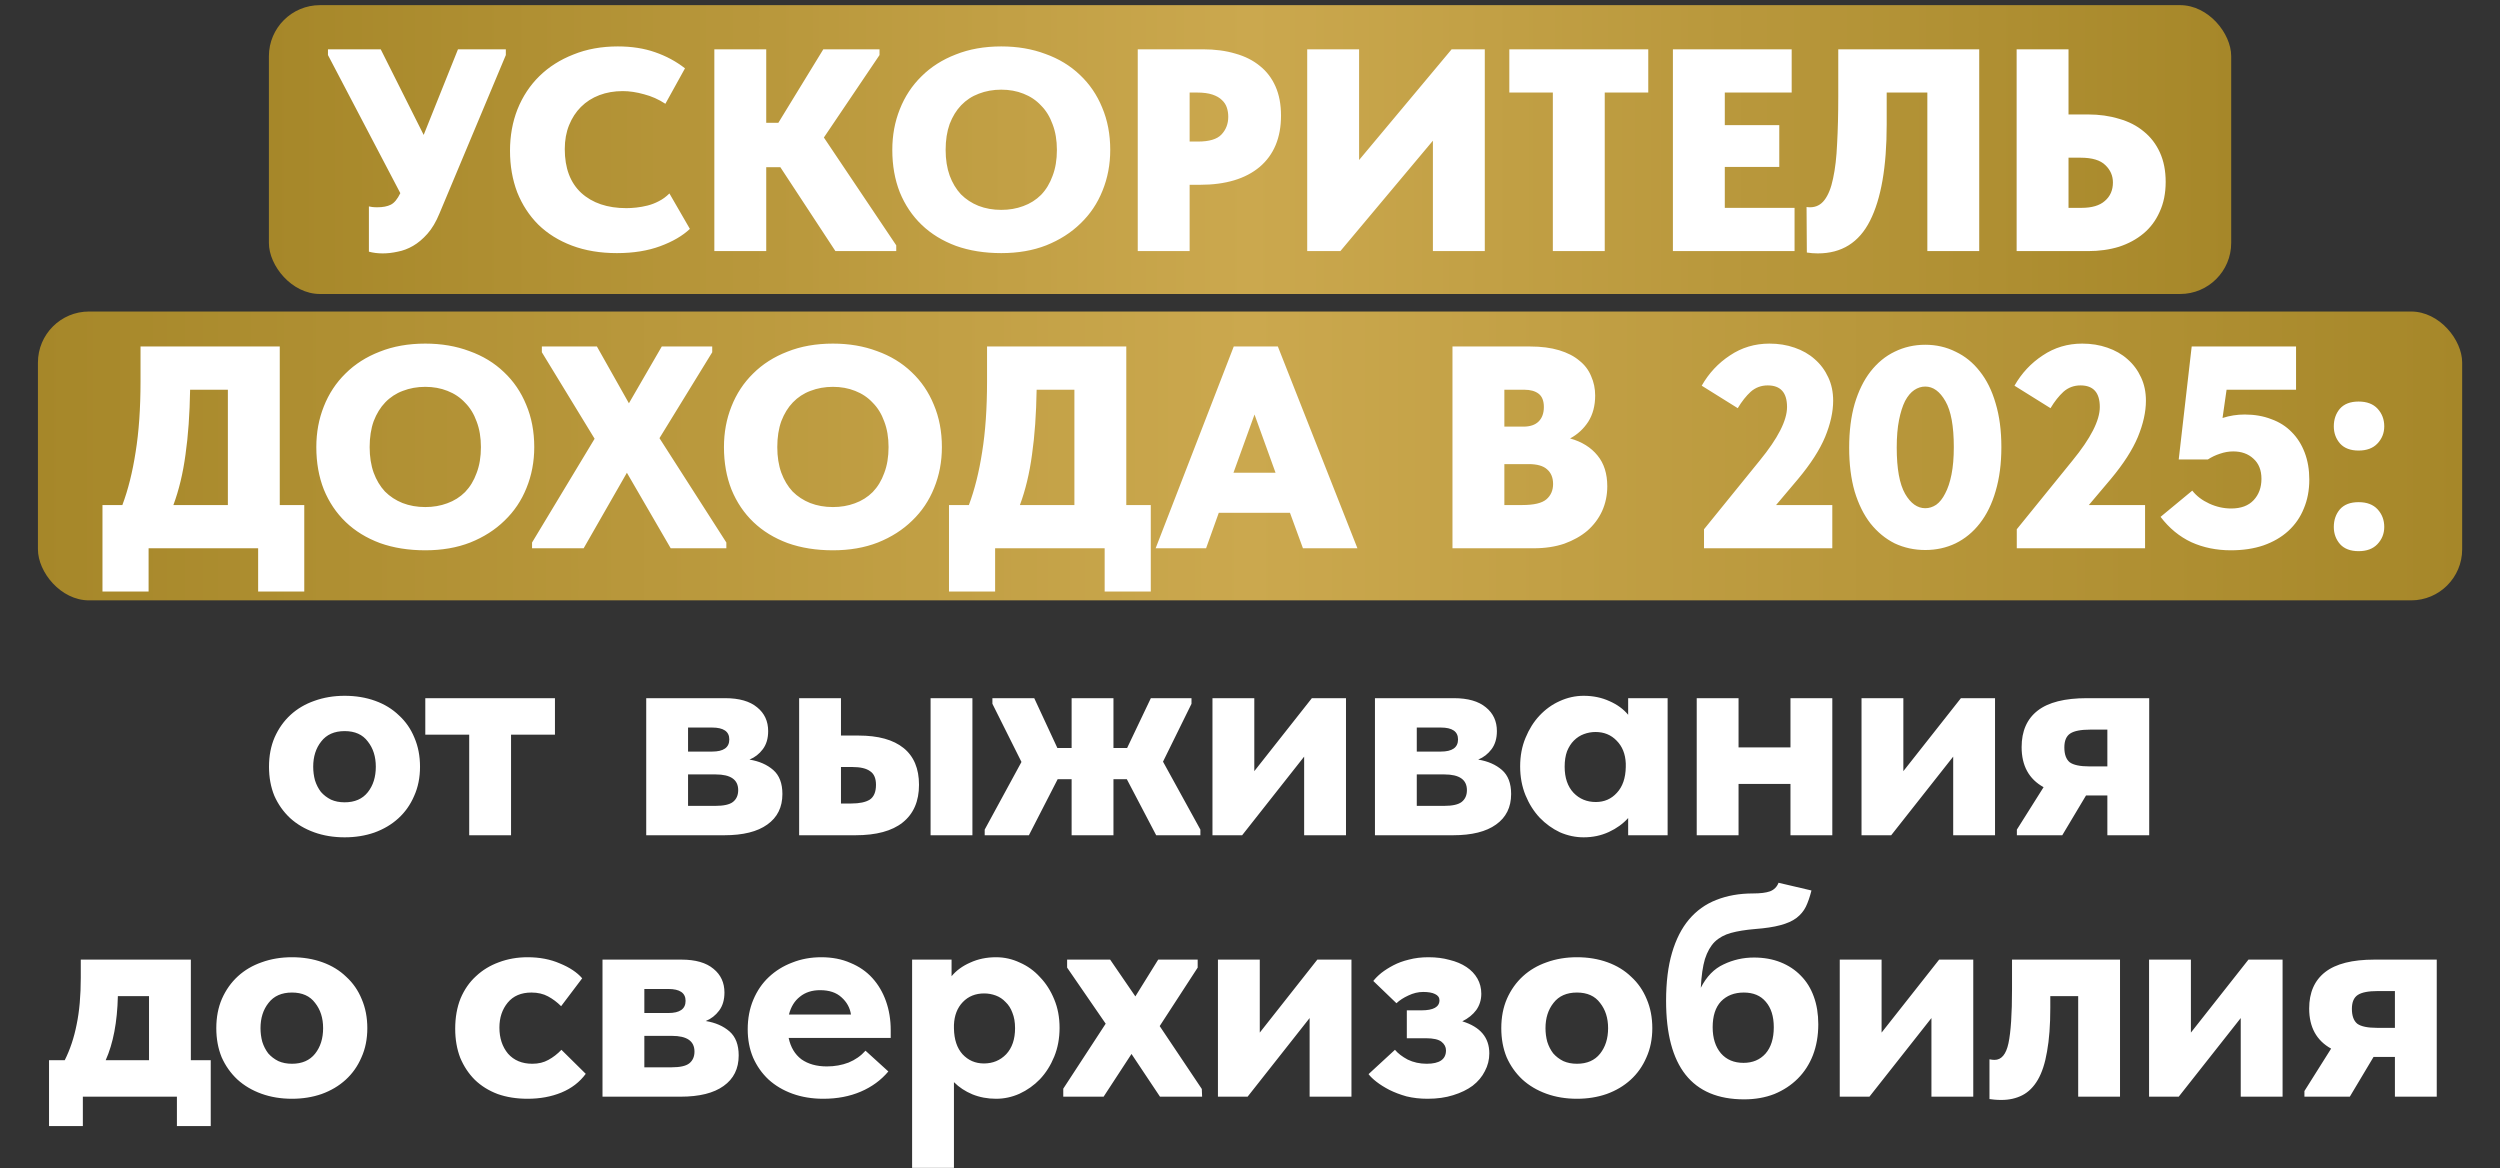 <?xml version="1.0" encoding="UTF-8"?> <svg xmlns="http://www.w3.org/2000/svg" width="2448" height="1144" viewBox="0 0 2448 1144" fill="none"><rect x="0" y="0" width="2448" height="1144" fill="#333333" stroke="none"/><rect x="263.309" y="5.042" width="1921.48" height="282.832" rx="50" fill="url(#paint0_linear_1250_56)"></rect><rect x="37.145" y="305.042" width="2373.81" height="282.832" rx="50" fill="url(#paint1_linear_1250_56)"></rect><path d="M374.779 248.133C369.886 248.133 365.37 247.568 361.229 246.439V202.122C362.17 202.31 363.205 202.498 364.335 202.686C365.652 202.874 367.345 202.968 369.416 202.968C374.873 202.968 379.295 202.122 382.683 200.428C386.07 198.734 389.175 194.971 391.998 189.137L321.146 53.926V48.281H372.803L414.862 132.117L448.453 48.281H495.311V53.926L430.387 208.896C427 217.176 423.048 223.857 418.532 228.938C414.015 234.019 409.311 237.971 404.418 240.794C399.525 243.616 394.538 245.498 389.457 246.439C384.376 247.568 379.483 248.133 374.779 248.133ZM604.12 247.85C587.748 247.85 573.07 245.404 560.085 240.511C547.1 235.618 536.091 228.75 527.058 219.905C518.214 211.06 511.345 200.522 506.452 188.29C501.748 175.87 499.395 162.321 499.395 147.642C499.395 132.964 501.842 119.414 506.734 106.994C511.815 94.386 518.966 83.565 528.188 74.532C537.409 65.499 548.511 58.443 561.496 53.362C574.481 48.092 588.971 45.458 604.967 45.458C618.516 45.458 630.654 47.34 641.381 51.103C652.295 54.867 662.081 60.136 670.737 66.911L651.543 101.631C644.956 97.303 637.993 94.198 630.654 92.316C623.315 90.246 616.352 89.211 609.766 89.211C601.485 89.211 593.864 90.528 586.901 93.163C579.938 95.797 573.916 99.655 568.835 104.736C563.943 109.629 560.085 115.557 557.262 122.519C554.439 129.482 553.028 137.292 553.028 145.948C553.028 164.579 558.391 178.881 569.118 188.855C580.032 198.828 594.805 203.815 613.435 203.815C616.258 203.815 619.457 203.627 623.033 203.251C626.608 202.874 630.278 202.216 634.041 201.275C637.805 200.334 641.475 198.922 645.05 197.041C648.814 195.159 652.295 192.618 655.494 189.419L675.536 224.139C668.385 230.914 658.694 236.559 646.462 241.076C634.23 245.592 620.116 247.85 604.12 247.85ZM750.291 120.261H762.147L806.182 48.281H861.226V53.926L806.746 134.657L877.598 240.229V245.875H818.038L764.123 163.732H750.291V245.875H699.481V48.281H750.291V120.261ZM980.444 205.509C988.159 205.509 995.31 204.286 1001.9 201.839C1008.67 199.393 1014.51 195.723 1019.4 190.83C1024.29 185.749 1028.05 179.539 1030.69 172.2C1033.51 164.861 1034.92 156.393 1034.92 146.795C1034.92 137.386 1033.51 129.012 1030.69 121.673C1028.05 114.333 1024.29 108.217 1019.4 103.325C1014.69 98.244 1008.95 94.386 1002.18 91.751C995.593 89.117 988.348 87.799 980.444 87.799C972.54 87.799 965.201 89.117 958.426 91.751C951.84 94.198 946.1 97.961 941.207 103.042C936.503 107.935 932.739 114.051 929.916 121.39C927.282 128.73 925.964 137.198 925.964 146.795C925.964 156.204 927.282 164.579 929.916 171.918C932.551 179.069 936.22 185.185 940.925 190.266C945.818 195.159 951.558 198.922 958.144 201.557C964.919 204.192 972.352 205.509 980.444 205.509ZM980.444 247.85C964.072 247.85 949.299 245.498 936.126 240.794C922.953 235.901 911.756 229.032 902.535 220.187C893.314 211.343 886.163 200.71 881.082 188.29C876.19 175.87 873.743 162.038 873.743 146.795C873.743 132.493 876.19 119.226 881.082 106.994C885.975 94.574 893.032 83.847 902.253 74.815C911.474 65.594 922.671 58.443 935.844 53.362C949.017 48.092 963.884 45.458 980.444 45.458C996.251 45.458 1010.65 47.904 1023.63 52.797C1036.81 57.502 1048.1 64.37 1057.51 73.403C1066.91 82.248 1074.16 92.88 1079.24 105.301C1084.51 117.721 1087.14 131.552 1087.14 146.795C1087.14 161.097 1084.6 174.458 1079.52 186.879C1074.63 199.111 1067.48 209.743 1058.07 218.776C1048.85 227.809 1037.65 234.96 1024.48 240.229C1011.49 245.31 996.816 247.85 980.444 247.85ZM1177.87 48.281C1189.73 48.281 1200.36 49.692 1209.77 52.515C1219.18 55.149 1227.17 59.195 1233.76 64.653C1240.35 69.922 1245.43 76.602 1249 84.694C1252.58 92.786 1254.37 102.29 1254.37 113.204C1254.37 134.846 1247.4 151.594 1233.48 163.45C1219.55 175.117 1200.08 180.951 1175.05 180.951H1164.89V245.875H1114.08V48.281H1177.87ZM1173.07 138.609C1183.99 138.609 1191.61 136.351 1195.94 131.835C1200.45 127.13 1202.71 121.296 1202.71 114.333C1202.71 111.134 1202.24 108.123 1201.3 105.301C1200.36 102.478 1198.76 100.031 1196.5 97.961C1194.24 95.703 1191.14 93.915 1187.19 92.598C1183.23 91.281 1178.25 90.622 1172.22 90.622H1164.89V138.609H1173.07ZM1280.02 48.281H1330.83V156.675L1421.44 48.281H1453.91V245.875H1403.1V137.762L1312.49 245.875H1280.02V48.281ZM1520.55 90.622H1477.93V48.281H1613.98V90.622H1571.36V245.875H1520.55V90.622ZM1638.11 48.281H1754.41V90.622H1688.92V122.519H1742.27V163.45H1688.92V203.533H1757.23V245.875H1638.11V48.281ZM1779.99 248.133C1776.41 248.133 1772.84 247.85 1769.26 247.286L1768.98 202.686C1769.92 202.874 1771.05 202.968 1772.37 202.968C1778.2 202.968 1782.9 200.616 1786.48 195.911C1790.24 191.019 1793.07 183.962 1794.95 174.741C1797.02 165.331 1798.34 153.946 1798.9 140.585C1799.65 127.224 1800.03 111.887 1800.03 94.574V48.281H1938.06V245.875H1887.25V90.622H1847.45V121.955C1847.45 163.356 1841.99 194.782 1831.08 216.235C1820.35 237.5 1803.32 248.133 1779.99 248.133ZM1974.69 48.281H2025.5V112.075H2044.69C2055.61 112.075 2065.68 113.487 2074.9 116.309C2084.31 118.944 2092.4 123.084 2099.17 128.73C2105.95 134.187 2111.22 141.056 2114.98 149.336C2118.75 157.616 2120.63 167.213 2120.63 178.128C2120.63 189.231 2118.65 199.017 2114.7 207.485C2110.94 215.953 2105.67 223.01 2098.89 228.656C2092.12 234.301 2084.12 238.629 2074.9 241.64C2065.68 244.463 2055.61 245.875 2044.69 245.875H1974.69V48.281ZM2038.2 203.533C2048.36 203.533 2055.99 201.275 2061.07 196.758C2066.34 192.242 2068.97 186.22 2068.97 178.693C2068.97 172.106 2066.52 166.461 2061.63 161.756C2056.74 156.863 2048.65 154.417 2037.36 154.417H2025.5V203.533H2038.2ZM100.342 494.533H119.819C125.464 479.478 129.792 462.165 132.803 442.594C136.003 422.835 137.602 399.782 137.602 373.436V339.281H273.942V494.533H297.935V579.216H252.771V536.875H145.506V579.216H100.342V494.533ZM186.154 381.622C185.777 405.522 184.272 426.692 181.637 445.134C179.191 463.388 175.239 479.855 169.782 494.533H223.132V381.622H186.154ZM416.441 496.509C424.157 496.509 431.308 495.286 437.894 492.839C444.669 490.393 450.503 486.723 455.395 481.83C460.288 476.749 464.052 470.539 466.686 463.2C469.509 455.861 470.921 447.393 470.921 437.795C470.921 428.386 469.509 420.012 466.686 412.673C464.052 405.333 460.288 399.217 455.395 394.325C450.691 389.244 444.951 385.386 438.176 382.751C431.59 380.117 424.345 378.799 416.441 378.799C408.537 378.799 401.198 380.117 394.423 382.751C387.837 385.198 382.097 388.961 377.205 394.042C372.5 398.935 368.736 405.051 365.913 412.39C363.279 419.73 361.962 428.198 361.962 437.795C361.962 447.204 363.279 455.579 365.913 462.918C368.548 470.069 372.218 476.185 376.922 481.266C381.815 486.159 387.555 489.922 394.141 492.557C400.916 495.192 408.349 496.509 416.441 496.509ZM416.441 538.85C400.069 538.85 385.297 536.498 372.124 531.794C358.951 526.901 347.754 520.032 338.533 511.187C329.312 502.343 322.161 491.71 317.08 479.29C312.187 466.87 309.74 453.038 309.74 437.795C309.74 423.493 312.187 410.226 317.08 397.994C321.972 385.574 329.029 374.847 338.25 365.815C347.471 356.594 358.668 349.443 371.841 344.362C385.014 339.092 399.881 336.458 416.441 336.458C432.249 336.458 446.645 338.904 459.629 343.797C472.802 348.502 484.093 355.37 493.503 364.403C502.912 373.248 510.157 383.88 515.238 396.301C520.507 408.721 523.142 422.552 523.142 437.795C523.142 452.097 520.601 465.458 515.52 477.879C510.628 490.111 503.476 500.743 494.067 509.776C484.846 518.809 473.649 525.96 460.476 531.229C447.492 536.31 432.813 538.85 416.441 538.85ZM520.987 531.229L582.241 429.609L530.585 344.926V339.281H584.5L615.832 394.889L648.012 339.281H697.41V344.926L645.754 429.045L711.242 531.229V536.875H656.762L613.856 462.918L571.515 536.875H520.987V531.229ZM815.598 496.509C823.314 496.509 830.465 495.286 837.052 492.839C843.826 490.393 849.66 486.723 854.553 481.83C859.446 476.749 863.209 470.539 865.844 463.2C868.667 455.861 870.078 447.393 870.078 437.795C870.078 428.386 868.667 420.012 865.844 412.673C863.209 405.333 859.446 399.217 854.553 394.325C849.848 389.244 844.108 385.386 837.334 382.751C830.747 380.117 823.502 378.799 815.598 378.799C807.695 378.799 800.356 380.117 793.581 382.751C786.994 385.198 781.255 388.961 776.362 394.042C771.657 398.935 767.894 405.051 765.071 412.39C762.436 419.73 761.119 428.198 761.119 437.795C761.119 447.204 762.436 455.579 765.071 462.918C767.705 470.069 771.375 476.185 776.08 481.266C780.972 486.159 786.712 489.922 793.299 492.557C800.073 495.192 807.507 496.509 815.598 496.509ZM815.598 538.85C799.226 538.85 784.454 536.498 771.281 531.794C758.108 526.901 746.911 520.032 737.69 511.187C728.469 502.343 721.318 491.71 716.237 479.29C711.344 466.87 708.898 453.038 708.898 437.795C708.898 423.493 711.344 410.226 716.237 397.994C721.13 385.574 728.187 374.847 737.408 365.815C746.629 356.594 757.826 349.443 770.999 344.362C784.172 339.092 799.038 336.458 815.598 336.458C831.406 336.458 845.802 338.904 858.787 343.797C871.96 348.502 883.251 355.37 892.66 364.403C902.069 373.248 909.314 383.88 914.395 396.301C919.665 408.721 922.299 422.552 922.299 437.795C922.299 452.097 919.759 465.458 914.678 477.879C909.785 490.111 902.634 500.743 893.225 509.776C884.004 518.809 872.807 525.96 859.634 531.229C846.649 536.31 831.971 538.85 815.598 538.85ZM929.255 494.533H948.732C954.377 479.478 958.706 462.165 961.717 442.594C964.916 422.835 966.515 399.782 966.515 373.436V339.281H1102.86V494.533H1126.85V579.216H1081.68V536.875H974.419V579.216H929.255V494.533ZM1015.07 381.622C1014.69 405.522 1013.19 426.692 1010.55 445.134C1008.1 463.388 1004.15 479.855 998.695 494.533H1052.05V381.622H1015.07ZM1208.09 339.281H1251.28L1329.19 536.875H1275.84L1263.14 502.154H1193.42L1181 536.875H1131.6L1208.09 339.281ZM1207.81 462.918H1249.02L1228.42 405.898L1207.81 462.918ZM1422.26 339.281H1498.2C1509.11 339.281 1518.62 340.504 1526.71 342.95C1534.8 345.397 1541.39 348.784 1546.47 353.112C1551.74 357.252 1555.59 362.333 1558.04 368.355C1560.67 374.189 1561.99 380.493 1561.99 387.268C1561.99 397.241 1559.73 405.804 1555.22 412.955C1550.7 419.918 1544.77 425.375 1537.43 429.327C1548.91 432.526 1557.85 438.078 1564.25 445.981C1570.65 453.697 1573.85 463.765 1573.85 476.185C1573.85 484.841 1572.15 492.933 1568.77 500.461C1565.38 507.8 1560.58 514.198 1554.37 519.656C1548.16 524.925 1540.63 529.159 1531.79 532.358C1522.94 535.369 1512.97 536.875 1501.87 536.875H1422.26V339.281ZM1473.07 454.45V494.533H1490.58C1502.06 494.533 1509.96 492.651 1514.29 488.887C1518.62 485.124 1520.78 480.137 1520.78 473.927C1520.78 467.717 1518.8 462.918 1514.85 459.531C1511.09 456.143 1505.07 454.45 1496.79 454.45H1473.07ZM1473.07 381.622V417.754H1491.7C1498.29 417.754 1503.28 416.06 1506.67 412.673C1510.05 409.285 1511.75 404.581 1511.75 398.559C1511.75 392.537 1510.05 388.209 1506.67 385.574C1503.28 382.939 1498.57 381.622 1492.55 381.622H1473.07ZM1668.57 518.244L1723.05 451.062C1740.93 429.233 1749.87 411.732 1749.87 398.559C1749.87 384.445 1743.57 377.388 1730.96 377.388C1724.56 377.388 1719.01 379.458 1714.3 383.598C1709.79 387.738 1705.55 393.101 1701.6 399.688L1666.32 377.67C1673.28 365.438 1682.5 355.559 1693.98 348.031C1705.46 340.316 1718.35 336.458 1732.65 336.458C1741.5 336.458 1749.68 337.775 1757.21 340.41C1764.92 343.044 1771.51 346.808 1776.97 351.701C1782.61 356.594 1787.04 362.521 1790.23 369.484C1793.43 376.259 1795.03 383.88 1795.03 392.349C1795.03 403.263 1792.4 415.119 1787.13 427.916C1781.86 440.524 1773.02 454.261 1760.6 469.128L1739.14 494.533H1794.19V536.875H1668.57V518.244ZM1885.22 538.568C1874.5 538.568 1864.52 536.404 1855.3 532.076C1846.27 527.559 1838.37 521.067 1831.59 512.599C1825 504.13 1819.83 493.686 1816.07 481.266C1812.49 468.846 1810.7 454.544 1810.7 438.36C1810.7 422.176 1812.49 407.874 1816.07 395.454C1819.83 382.845 1825 372.307 1831.59 363.839C1838.37 355.182 1846.27 348.69 1855.3 344.362C1864.52 339.845 1874.5 337.587 1885.22 337.587C1895.95 337.587 1905.83 339.845 1914.86 344.362C1924.08 348.69 1931.99 355.088 1938.57 363.556C1945.35 372.025 1950.52 382.469 1954.1 394.889C1957.86 407.309 1959.74 421.611 1959.74 437.795C1959.74 453.979 1957.86 468.375 1954.1 480.984C1950.52 493.404 1945.35 503.942 1938.57 512.599C1931.99 521.067 1924.08 527.559 1914.86 532.076C1905.83 536.404 1895.95 538.568 1885.22 538.568ZM1885.22 497.638C1888.99 497.638 1892.56 496.509 1895.95 494.251C1899.34 491.804 1902.25 488.135 1904.7 483.242C1907.34 478.349 1909.41 472.139 1910.91 464.612C1912.42 457.084 1913.17 448.145 1913.17 437.795C1913.17 417.283 1910.44 402.322 1904.98 392.913C1899.53 383.316 1892.94 378.517 1885.22 378.517C1881.46 378.517 1877.88 379.646 1874.5 381.904C1871.11 384.163 1868.1 387.738 1865.46 392.631C1863.02 397.524 1861.04 403.734 1859.54 411.261C1858.03 418.789 1857.28 427.821 1857.28 438.36C1857.28 458.872 1860.01 473.927 1865.46 483.524C1870.92 492.933 1877.51 497.638 1885.22 497.638ZM1974.83 518.244L2029.31 451.062C2047.19 429.233 2056.13 411.732 2056.13 398.559C2056.13 384.445 2049.82 377.388 2037.22 377.388C2030.82 377.388 2025.27 379.458 2020.56 383.598C2016.05 387.738 2011.81 393.101 2007.86 399.688L1972.57 377.67C1979.54 365.438 1988.76 355.559 2000.24 348.031C2011.72 340.316 2024.61 336.458 2038.91 336.458C2047.75 336.458 2055.94 337.775 2063.47 340.41C2071.18 343.044 2077.77 346.808 2083.23 351.701C2088.87 356.594 2093.3 362.521 2096.49 369.484C2099.69 376.259 2101.29 383.88 2101.29 392.349C2101.29 403.263 2098.66 415.119 2093.39 427.916C2088.12 440.524 2079.28 454.261 2066.86 469.128L2045.4 494.533H2100.45V536.875H1974.83V518.244ZM2184.49 538.85C2170.38 538.85 2157.49 536.216 2145.82 530.947C2134.15 525.489 2124.08 517.209 2115.62 506.106L2146.67 480.419C2150.81 485.688 2156.36 489.922 2163.32 493.122C2170.28 496.321 2177.44 497.92 2184.77 497.92C2194.37 497.92 2201.71 495.192 2206.79 489.734C2211.87 484.277 2214.41 477.314 2214.41 468.846C2214.41 460.377 2211.78 453.791 2206.51 449.086C2201.43 444.382 2194.84 442.029 2186.75 442.029C2182.42 442.029 2178.09 442.782 2173.77 444.288C2169.63 445.605 2165.67 447.487 2161.91 449.933H2133.4L2146.1 339.281H2248.29V381.622H2180.26L2176.31 409.285C2183.27 407.027 2190.51 405.898 2198.04 405.898C2207.64 405.898 2216.3 407.403 2224.01 410.414C2231.91 413.237 2238.6 417.471 2244.05 423.117C2249.51 428.574 2253.74 435.255 2256.75 443.159C2259.77 451.062 2261.27 459.907 2261.27 469.693C2261.27 480.043 2259.48 489.452 2255.91 497.92C2252.52 506.389 2247.44 513.728 2240.67 519.938C2234.08 525.96 2225.99 530.664 2216.39 534.052C2206.98 537.251 2196.35 538.85 2184.49 538.85ZM2309.54 539.697C2301.63 539.697 2295.61 537.439 2291.47 532.923C2287.33 528.218 2285.26 522.572 2285.26 515.986C2285.26 509.211 2287.24 503.472 2291.19 498.767C2295.33 494.062 2301.44 491.71 2309.54 491.71C2317.63 491.71 2323.84 494.062 2328.17 498.767C2332.49 503.472 2334.66 509.211 2334.66 515.986C2334.66 522.572 2332.4 528.218 2327.88 532.923C2323.56 537.439 2317.44 539.697 2309.54 539.697ZM2309.54 441.183C2301.63 441.183 2295.61 438.924 2291.47 434.408C2287.33 429.703 2285.26 424.058 2285.26 417.471C2285.26 410.697 2287.24 404.957 2291.19 400.252C2295.33 395.548 2301.44 393.195 2309.54 393.195C2317.63 393.195 2323.84 395.548 2328.17 400.252C2332.49 404.957 2334.66 410.697 2334.66 417.471C2334.66 424.058 2332.4 429.703 2327.88 434.408C2323.56 438.924 2317.44 441.183 2309.54 441.183Z" fill="white"></path><path d="M337.488 819.908C326.642 819.908 316.667 818.262 307.564 814.969C298.46 811.677 290.616 807.028 284.031 801.024C277.445 794.826 272.313 787.563 268.633 779.234C265.146 770.712 263.403 761.221 263.403 750.762C263.403 740.109 265.243 730.522 268.923 722C272.797 713.284 278.026 705.924 284.612 699.919C291.197 693.915 298.944 689.363 307.854 686.264C316.957 682.972 326.835 681.325 337.488 681.325C348.335 681.325 358.309 682.972 367.413 686.264C376.516 689.557 384.263 694.302 390.655 700.5C397.241 706.505 402.276 713.768 405.763 722.29C409.443 730.812 411.283 740.303 411.283 750.762C411.283 761.415 409.346 771.002 405.472 779.525C401.792 788.047 396.659 795.31 390.074 801.314C383.489 807.319 375.644 811.967 366.541 815.26C357.632 818.359 347.947 819.908 337.488 819.908ZM337.488 785.626C347.366 785.626 354.92 782.333 360.149 775.748C365.379 769.162 367.994 760.834 367.994 750.762C367.994 740.884 365.379 732.652 360.149 726.067C355.114 719.288 347.56 715.898 337.488 715.898C327.416 715.898 319.766 719.288 314.536 726.067C309.307 732.652 306.692 740.884 306.692 750.762C306.692 755.411 307.273 759.865 308.435 764.126C309.791 768.388 311.728 772.164 314.246 775.457C316.957 778.556 320.25 781.074 324.124 783.011C327.997 784.754 332.452 785.626 337.488 785.626ZM459.447 719.385H416.449V683.65H543.41V719.385H500.412V817.875H459.447V719.385ZM632.78 683.65H710.061C723.813 683.65 734.272 686.652 741.438 692.656C748.605 698.467 752.188 706.214 752.188 715.898C752.188 723.065 750.445 728.972 746.959 733.621C743.472 738.269 739.114 741.659 733.885 743.789C743.375 745.339 751.123 748.728 757.127 753.958C763.131 759.187 766.133 767.032 766.133 777.491C766.133 790.468 761.194 800.443 751.316 807.415C741.632 814.388 727.59 817.875 709.19 817.875H632.78V683.65ZM673.745 758.316V789.112H700.474C708.609 789.112 714.322 787.853 717.615 785.335C721.101 782.624 722.845 778.75 722.845 773.714C722.845 763.449 715.484 758.316 700.764 758.316H673.745ZM673.745 712.412V735.945H697.278C708.512 735.945 714.129 731.974 714.129 724.033C714.129 716.286 708.512 712.412 697.278 712.412H673.745ZM840.623 720.256C859.991 720.256 874.712 724.324 884.783 732.459C894.855 740.594 899.891 752.602 899.891 768.484C899.891 784.56 894.564 796.86 883.912 805.382C873.453 813.71 858.055 817.875 837.717 817.875H782.517V683.65H823.481V720.256H840.623ZM911.222 683.65H952.186V817.875H911.222V683.65ZM833.65 786.788C841.591 786.788 847.595 785.529 851.663 783.011C855.73 780.299 857.764 775.457 857.764 768.484C857.764 762.093 855.827 757.638 851.953 755.12C848.273 752.408 842.463 751.053 834.522 751.053H823.481V786.788H833.65ZM964.209 812.354L1000.23 746.114L971.763 689.17V683.65H1012.73L1035.39 732.459H1049.33V683.65H1090.3V732.459H1103.66L1126.91 683.65H1166.71V689.17L1138.82 745.823L1175.42 812.354V817.875H1132.14L1103.37 762.964H1090.3V817.875H1049.33V762.964H1035.68L1007.5 817.875H964.209V812.354ZM1187.25 683.65H1228.21V755.12L1284.58 683.65H1317.99V817.875H1277.02V740.884L1216.3 817.875H1187.25V683.65ZM1346.35 683.65H1423.63C1437.38 683.65 1447.84 686.652 1455.01 692.656C1462.17 698.467 1465.76 706.214 1465.76 715.898C1465.76 723.065 1464.01 728.972 1460.53 733.621C1457.04 738.269 1452.68 741.659 1447.45 743.789C1456.94 745.339 1464.69 748.728 1470.7 753.958C1476.7 759.187 1479.7 767.032 1479.7 777.491C1479.7 790.468 1474.76 800.443 1464.89 807.415C1455.2 814.388 1441.16 817.875 1422.76 817.875H1346.35V683.65ZM1387.31 758.316V789.112H1414.04C1422.18 789.112 1427.89 787.853 1431.18 785.335C1434.67 782.624 1436.41 778.75 1436.41 773.714C1436.41 763.449 1429.05 758.316 1414.33 758.316H1387.31ZM1387.31 712.412V735.945H1410.85C1422.08 735.945 1427.7 731.974 1427.7 724.033C1427.7 716.286 1422.08 712.412 1410.85 712.412H1387.31ZM1550.71 819.908C1542.76 819.908 1535.02 818.262 1527.46 814.969C1520.1 811.483 1513.52 806.738 1507.71 800.733C1501.9 794.535 1497.25 787.175 1493.76 778.653C1490.28 770.131 1488.53 760.737 1488.53 750.472C1488.53 740.206 1490.28 730.909 1493.76 722.581C1497.25 714.058 1501.8 706.795 1507.42 700.791C1513.23 694.593 1519.81 689.848 1527.17 686.555C1534.73 683.069 1542.57 681.325 1550.71 681.325C1560 681.325 1568.43 683.069 1575.98 686.555C1583.54 689.848 1589.64 694.302 1594.29 699.919V683.65H1632.93V817.875H1594.29V801.024C1589.25 806.641 1582.95 811.192 1575.4 814.679C1567.85 818.165 1559.62 819.908 1550.71 819.908ZM1562.62 785.335C1570.95 785.335 1577.82 782.333 1583.24 776.329C1588.86 770.324 1591.77 761.899 1591.96 751.053V747.566C1591.57 738.269 1588.57 730.812 1582.95 725.195C1577.53 719.578 1570.66 716.77 1562.33 716.77C1558.45 716.77 1554.68 717.448 1551 718.804C1547.32 720.16 1544.02 722.29 1541.12 725.195C1538.41 727.907 1536.18 731.393 1534.44 735.654C1532.89 739.916 1532.11 744.951 1532.11 750.762C1532.11 761.609 1535.02 770.131 1540.83 776.329C1546.64 782.333 1553.9 785.335 1562.62 785.335ZM1753.23 767.613H1702.39V817.875H1661.43V683.65H1702.39V731.878H1753.23V683.65H1794.2V817.875H1753.23V767.613ZM1822.8 683.65H1863.76V755.12L1920.12 683.65H1953.53V817.875H1912.57V740.884L1851.85 817.875H1822.8V683.65ZM1974.92 812.354L2001.07 770.809C1986.74 762.867 1979.57 749.794 1979.57 731.587C1979.57 715.898 1984.8 703.987 1995.26 695.852C2005.72 687.717 2021.79 683.65 2043.49 683.65H2104.5V817.875H2063.53V778.943H2042.62L2019.37 817.875H1974.92V812.354ZM2063.53 750.472V714.446H2046.68C2037.58 714.446 2031.09 715.705 2027.22 718.223C2023.34 720.741 2021.41 725.292 2021.41 731.878C2021.41 738.657 2023.15 743.499 2026.64 746.404C2030.32 749.116 2036.81 750.472 2046.1 750.472H2063.53ZM48.011 1038.14H63.409C68.639 1027.68 72.513 1016.06 75.031 1003.28C77.742 990.299 79.098 974.997 79.098 957.372V939.65H186.885V1038.14H206.35V1102.64H173.23V1073.87H81.132V1102.64H48.011V1038.14ZM115.414 975.385C114.833 1000.76 110.863 1021.68 103.502 1038.14H145.92V975.385H115.414ZM285.885 1075.91C275.039 1075.91 265.064 1074.26 255.96 1070.97C246.857 1067.68 239.013 1063.03 232.427 1057.02C225.842 1050.83 220.709 1043.56 217.029 1035.23C213.543 1026.71 211.8 1017.22 211.8 1006.76C211.8 996.109 213.64 986.522 217.32 978C221.194 969.284 226.423 961.924 233.009 955.919C239.594 949.915 247.341 945.363 256.251 942.264C265.354 938.972 275.232 937.325 285.885 937.325C296.731 937.325 306.706 938.972 315.81 942.264C324.913 945.557 332.66 950.302 339.052 956.5C345.637 962.505 350.673 969.768 354.16 978.29C357.84 986.812 359.68 996.303 359.68 1006.76C359.68 1017.41 357.743 1027 353.869 1035.52C350.189 1044.05 345.056 1051.31 338.471 1057.31C331.886 1063.32 324.041 1067.97 314.938 1071.26C306.028 1074.36 296.344 1075.91 285.885 1075.91ZM285.885 1041.63C295.763 1041.63 303.317 1038.33 308.546 1031.75C313.776 1025.16 316.391 1016.83 316.391 1006.76C316.391 996.884 313.776 988.652 308.546 982.067C303.511 975.288 295.957 971.898 285.885 971.898C275.813 971.898 268.163 975.288 262.933 982.067C257.704 988.652 255.089 996.884 255.089 1006.76C255.089 1011.41 255.67 1015.87 256.832 1020.13C258.188 1024.39 260.125 1028.16 262.643 1031.46C265.354 1034.56 268.647 1037.07 272.521 1039.01C276.394 1040.75 280.849 1041.63 285.885 1041.63ZM516.623 1075.91C505.776 1075.91 495.995 1074.36 487.279 1071.26C478.563 1067.97 471.106 1063.32 464.908 1057.31C458.904 1051.31 454.159 1044.14 450.672 1035.82C447.38 1027.29 445.733 1017.8 445.733 1007.34C445.733 996.303 447.477 986.425 450.963 977.709C454.643 968.993 459.679 961.73 466.07 955.919C472.462 949.915 479.919 945.363 488.441 942.264C497.157 938.972 506.551 937.325 516.623 937.325C528.438 937.325 538.993 939.359 548.29 943.426C557.781 947.3 565.044 952.142 570.08 957.953L549.453 985.263C545.579 981.389 541.318 978.193 536.669 975.675C532.021 973.157 526.598 971.898 520.4 971.898C510.328 971.898 502.58 975.191 497.157 981.776C491.734 988.362 489.022 996.497 489.022 1006.18C489.022 1016.45 491.831 1024.97 497.448 1031.75C503.258 1038.33 511.199 1041.63 521.271 1041.63C527.275 1041.63 532.505 1040.37 536.96 1037.85C541.608 1035.33 545.869 1032.04 549.743 1027.97L573.567 1051.5C567.562 1059.64 559.621 1065.74 549.743 1069.81C539.865 1073.87 528.825 1075.91 516.623 1075.91ZM589.972 939.65H667.253C681.005 939.65 691.464 942.652 698.631 948.656C705.797 954.467 709.38 962.214 709.38 971.898C709.38 979.065 707.637 984.972 704.151 989.621C700.664 994.269 696.306 997.659 691.077 999.789C700.568 1001.34 708.315 1004.73 714.319 1009.96C720.324 1015.19 723.326 1023.03 723.326 1033.49C723.326 1046.47 718.387 1056.44 708.509 1063.42C698.824 1070.39 684.782 1073.87 666.382 1073.87H589.972V939.65ZM630.937 1014.32V1045.11H657.666C665.801 1045.11 671.515 1043.85 674.807 1041.34C678.294 1038.62 680.037 1034.75 680.037 1029.71C680.037 1019.45 672.677 1014.32 657.956 1014.32H630.937ZM630.937 968.412V991.945H654.47C665.704 991.945 671.321 987.974 671.321 980.033C671.321 972.286 665.704 968.412 654.47 968.412H630.937ZM806.24 1075.91C795.2 1075.91 785.128 1074.26 776.025 1070.97C766.922 1067.68 759.078 1063.03 752.492 1057.02C746.101 1051.02 741.065 1043.85 737.385 1035.52C733.898 1027.2 732.155 1018 732.155 1007.92C732.155 997.271 733.995 987.587 737.675 978.871C741.355 970.155 746.391 962.795 752.783 956.791C759.368 950.593 767.019 945.848 775.735 942.555C784.451 939.069 793.941 937.325 804.207 937.325C814.859 937.325 824.35 939.165 832.679 942.845C841.201 946.332 848.367 951.271 854.178 957.662C859.988 964.054 864.443 971.608 867.542 980.324C870.641 989.04 872.191 998.53 872.191 1008.8V1016.35H772.248C774.185 1025.45 778.349 1032.43 784.741 1037.27C791.326 1041.92 799.655 1044.24 809.727 1044.24C817.28 1044.24 824.35 1042.98 830.935 1040.46C837.521 1037.75 843.041 1033.88 847.496 1028.84L869.866 1049.18C862.7 1057.7 853.694 1064.29 842.847 1068.94C832.001 1073.58 819.798 1075.91 806.24 1075.91ZM803.044 969.574C795.103 969.574 788.518 971.705 783.288 975.966C778.059 980.033 774.476 985.844 772.539 993.398H833.26C832.291 986.812 829.192 981.195 823.963 976.547C818.927 971.898 811.954 969.574 803.044 969.574ZM893.134 1143.6V939.65H931.774V955.919C936.423 950.302 942.524 945.848 950.078 942.555C957.631 939.069 966.057 937.325 975.354 937.325C983.489 937.325 991.236 939.069 998.596 942.555C1006.15 945.848 1012.74 950.593 1018.35 956.791C1024.16 962.795 1028.81 970.058 1032.3 978.581C1035.78 986.909 1037.53 996.206 1037.53 1006.47C1037.53 1016.74 1035.78 1026.13 1032.3 1034.65C1028.81 1043.18 1024.16 1050.54 1018.35 1056.73C1012.54 1062.74 1005.86 1067.48 998.306 1070.97C990.946 1074.26 983.295 1075.91 975.354 1075.91C967.025 1075.91 959.278 1074.46 952.111 1071.55C945.139 1068.64 939.134 1064.67 934.098 1059.64V1143.6H893.134ZM963.733 972.77C955.21 972.77 948.238 975.578 942.814 981.195C937.391 986.812 934.486 994.269 934.098 1003.57V1007.05C934.292 1017.9 937.101 1026.32 942.524 1032.33C948.141 1038.33 955.114 1041.34 963.442 1041.34C972.158 1041.34 979.421 1038.33 985.232 1032.33C991.042 1026.13 993.948 1017.61 993.948 1006.76C993.948 1000.95 993.076 995.916 991.333 991.654C989.783 987.393 987.556 983.907 984.651 981.195C981.939 978.29 978.743 976.16 975.063 974.804C971.383 973.448 967.606 972.77 963.733 972.77ZM1041.15 1066.03L1082.69 1002.4L1044.92 947.494V939.65H1087.05L1111.74 975.675L1134.11 939.65H1172.76V947.494L1135.57 1004.73L1176.82 1066.32L1177.11 1073.87H1135.86L1107.97 1032.04L1080.66 1073.87H1041.15V1066.03ZM1192.61 939.65H1233.57V1011.12L1289.93 939.65H1323.35V1073.87H1282.38V996.884L1221.66 1073.87H1192.61V939.65ZM1397.9 1075.91C1390.54 1075.91 1383.66 1075.13 1377.27 1073.58C1371.07 1071.84 1365.46 1069.71 1360.42 1067.19C1355.58 1064.67 1351.42 1062.06 1347.93 1059.35C1344.44 1056.64 1341.83 1054.12 1340.08 1051.79L1365.94 1027.97C1368.85 1031.46 1373.01 1034.65 1378.43 1037.56C1384.05 1040.27 1390.25 1041.63 1397.03 1041.63C1409.62 1041.63 1415.91 1037.27 1415.91 1028.55C1415.91 1025.26 1414.46 1022.45 1411.56 1020.13C1408.65 1017.8 1403.52 1016.64 1396.16 1016.64H1377.56V989.33H1391.8C1403.61 989.33 1409.52 986.038 1409.52 979.452C1409.52 976.741 1408.07 974.707 1405.16 973.351C1402.45 971.995 1398.58 971.317 1393.54 971.317C1388.7 971.317 1383.86 972.48 1379.02 974.804C1374.37 976.934 1370.49 979.452 1367.39 982.358L1344.73 960.568C1346.67 958.05 1349.28 955.435 1352.58 952.723C1356.06 950.012 1360.03 947.494 1364.49 945.17C1368.94 942.845 1373.98 941.005 1379.6 939.65C1385.41 938.1 1391.8 937.325 1398.77 937.325C1406.33 937.325 1413.2 938.197 1419.4 939.94C1425.79 941.49 1431.31 943.814 1435.96 946.913C1440.61 950.012 1444.19 953.789 1446.71 958.244C1449.23 962.698 1450.49 967.637 1450.49 973.061C1450.49 979.065 1448.84 984.391 1445.55 989.04C1442.25 993.495 1437.7 997.175 1431.89 1000.08C1449.52 1005.5 1458.33 1015.96 1458.33 1031.46C1458.33 1037.66 1456.88 1043.47 1453.97 1048.89C1451.26 1054.31 1447.29 1059.06 1442.06 1063.12C1436.83 1067 1430.44 1070.1 1422.89 1072.42C1415.53 1074.75 1407.2 1075.91 1397.9 1075.91ZM1544.14 1075.91C1533.29 1075.91 1523.32 1074.26 1514.22 1070.97C1505.11 1067.68 1497.27 1063.03 1490.68 1057.02C1484.1 1050.83 1478.97 1043.56 1475.29 1035.23C1471.8 1026.71 1470.06 1017.22 1470.06 1006.76C1470.06 996.109 1471.9 986.522 1475.58 978C1479.45 969.284 1484.68 961.924 1491.26 955.919C1497.85 949.915 1505.6 945.363 1514.51 942.264C1523.61 938.972 1533.49 937.325 1544.14 937.325C1554.99 937.325 1564.96 938.972 1574.07 942.264C1583.17 945.557 1590.92 950.302 1597.31 956.5C1603.89 962.505 1608.93 969.768 1612.42 978.29C1616.1 986.812 1617.94 996.303 1617.94 1006.76C1617.94 1017.41 1616 1027 1612.13 1035.52C1608.45 1044.05 1603.31 1051.31 1596.73 1057.31C1590.14 1063.32 1582.3 1067.97 1573.19 1071.26C1564.28 1074.36 1554.6 1075.91 1544.14 1075.91ZM1544.14 1041.63C1554.02 1041.63 1561.57 1038.33 1566.8 1031.75C1572.03 1025.16 1574.65 1016.83 1574.65 1006.76C1574.65 996.884 1572.03 988.652 1566.8 982.067C1561.77 975.288 1554.21 971.898 1544.14 971.898C1534.07 971.898 1526.42 975.288 1521.19 982.067C1515.96 988.652 1513.35 996.884 1513.35 1006.76C1513.35 1011.41 1513.93 1015.87 1515.09 1020.13C1516.44 1024.39 1518.38 1028.16 1520.9 1031.46C1523.61 1034.56 1526.9 1037.07 1530.78 1039.01C1534.65 1040.75 1539.11 1041.63 1544.14 1041.63ZM1707.83 1076.49C1656.9 1076.49 1631.43 1044.34 1631.43 980.033C1631.43 961.827 1633.36 946.138 1637.24 932.967C1641.11 919.797 1646.63 908.95 1653.8 900.428C1661.16 891.712 1670.07 885.32 1680.52 881.253C1691.18 876.992 1703.19 874.861 1716.55 874.861C1723.72 874.861 1729.24 874.183 1733.11 872.828C1737.18 871.278 1739.99 868.47 1741.54 864.402L1773.78 871.956C1772.24 878.154 1770.4 883.48 1768.26 887.935C1766.13 892.196 1763.04 895.876 1758.97 898.975C1755.09 901.881 1749.86 904.205 1743.28 905.948C1736.89 907.691 1728.56 908.95 1718.29 909.725C1709.19 910.5 1701.44 911.759 1695.05 913.502C1688.66 915.245 1683.33 918.15 1679.07 922.218C1675 926.285 1671.81 931.902 1669.48 939.069C1667.35 946.235 1666 955.629 1665.42 967.25C1671.03 956.21 1678.49 948.559 1687.79 944.298C1697.09 939.843 1706.96 937.616 1717.42 937.616C1727.11 937.616 1735.82 939.165 1743.57 942.264C1751.32 945.363 1757.9 949.721 1763.33 955.338C1768.94 960.955 1773.2 967.831 1776.11 975.966C1779.01 983.907 1780.47 992.913 1780.47 1002.99C1780.47 1014.03 1778.72 1024.1 1775.24 1033.2C1771.75 1042.11 1766.81 1049.76 1760.42 1056.15C1754.03 1062.54 1746.38 1067.58 1737.47 1071.26C1728.56 1074.75 1718.68 1076.49 1707.83 1076.49ZM1707.25 1040.75C1716.16 1040.75 1723.33 1037.75 1728.75 1031.75C1734.18 1025.55 1736.89 1016.93 1736.89 1005.89C1736.89 995.238 1734.27 986.909 1729.04 980.905C1724.01 974.901 1716.84 971.898 1707.54 971.898C1698.25 971.898 1690.79 974.804 1685.17 980.614C1679.75 986.425 1677.04 994.85 1677.04 1005.89C1677.04 1016.54 1679.75 1025.07 1685.17 1031.46C1690.6 1037.66 1697.96 1040.75 1707.25 1040.75ZM1801.48 939.65H1842.45V1011.12L1898.81 939.65H1932.22V1073.87H1891.26V996.884L1830.54 1073.87H1801.48V939.65ZM1959.71 1077.07C1957.39 1077.07 1955.16 1076.97 1953.03 1076.78C1951.09 1076.59 1949.45 1076.39 1948.09 1076.2V1037.27C1950.03 1037.66 1951.67 1037.85 1953.03 1037.85C1959.81 1037.85 1964.36 1032.43 1966.68 1021.58C1969.01 1010.54 1970.17 992.913 1970.17 968.703V939.65H2075.92V1073.87H2034.96V975.385H2007.65V987.006C2007.65 1003.86 2006.58 1018.09 2004.45 1029.71C2002.52 1041.14 1999.51 1050.34 1995.45 1057.31C1991.38 1064.29 1986.34 1069.32 1980.34 1072.42C1974.33 1075.52 1967.46 1077.07 1959.71 1077.07ZM2104.36 939.65H2145.33V1011.12L2201.69 939.65H2235.1V1073.87H2194.13V996.884L2133.41 1073.87H2104.36V939.65ZM2256.49 1068.35L2282.63 1026.81C2268.3 1018.87 2261.14 1005.79 2261.14 987.587C2261.14 971.898 2266.37 959.987 2276.82 951.852C2287.28 943.717 2303.36 939.65 2325.05 939.65H2386.06V1073.87H2345.1V1034.94H2324.18L2300.94 1073.87H2256.49V1068.35ZM2345.1 1006.47V970.446H2328.25C2319.14 970.446 2312.66 971.705 2308.78 974.223C2304.91 976.741 2302.97 981.292 2302.97 987.878C2302.97 994.657 2304.72 999.499 2308.2 1002.4C2311.88 1005.12 2318.37 1006.47 2327.67 1006.47H2345.1Z" fill="white"></path><defs><linearGradient id="paint0_linear_1250_56" x1="263.309" y1="146.458" x2="2184.79" y2="146.458" gradientUnits="userSpaceOnUse"><stop stop-color="#A68729"></stop><stop offset="0.5" stop-color="#CBA84E"></stop><stop offset="1" stop-color="#A68729"></stop></linearGradient><linearGradient id="paint1_linear_1250_56" x1="37.145" y1="446.458" x2="2410.96" y2="446.458" gradientUnits="userSpaceOnUse"><stop stop-color="#A68729"></stop><stop offset="0.5" stop-color="#CBA84E"></stop><stop offset="1" stop-color="#A68729"></stop></linearGradient></defs></svg> 